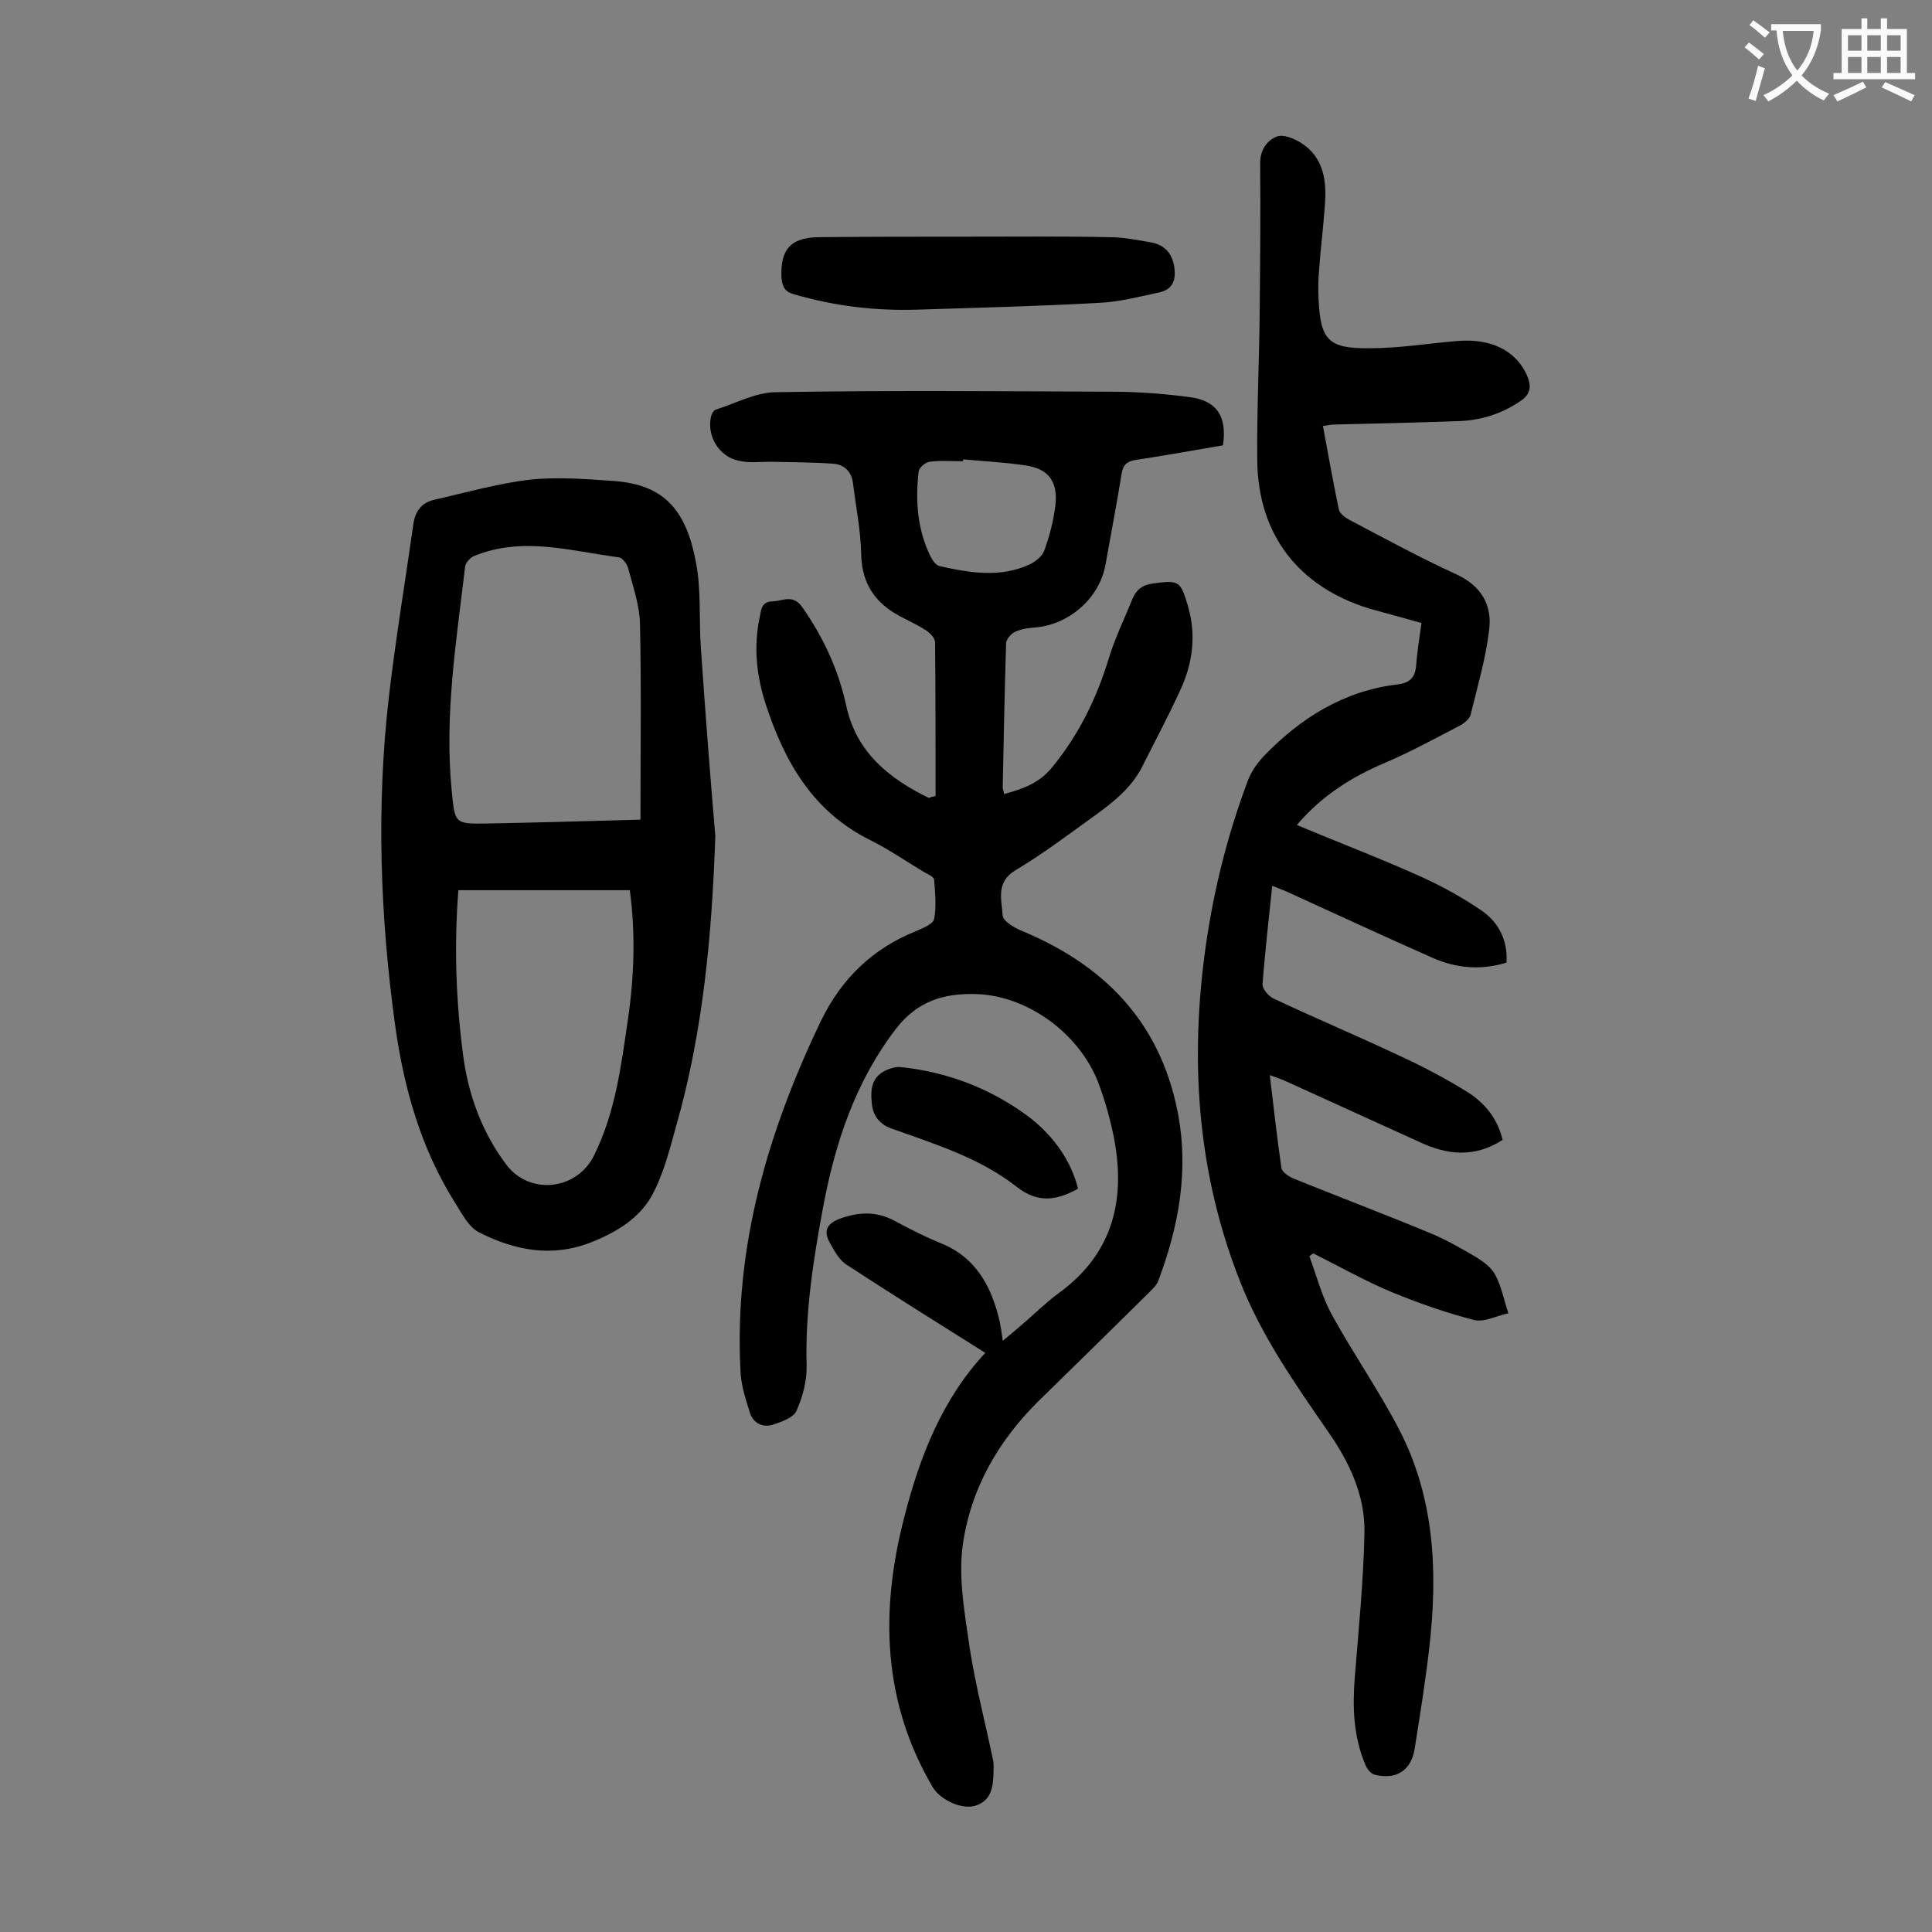<svg enable-background="new 0 0 400 400" viewBox="0 0 400 400" xmlns="http://www.w3.org/2000/svg"><rect x="0" y="0" width="400" height="400" fill="#808080" stroke="none"/><g fill="#000001"><path d="m193.7 164.8c0-10.6 0-21.2-.1-31.8 0-.9-1.1-2-1.9-2.5-2.3-1.5-4.9-2.5-7.2-4-4.1-2.8-6.1-6.6-6.2-11.8-.1-4.9-1.1-9.8-1.7-14.7-.3-2.4-1.9-3.9-4.2-4-4.3-.3-8.6-.3-12.8-.4-2.2 0-4.5.3-6.6-.2-4.1-.8-6.7-5.1-5.8-9.1.1-.6.6-1.4 1-1.5 4.2-1.3 8.3-3.6 12.5-3.6 23.1-.4 46.2-.2 69.3-.1 5.4 0 10.8.4 16.2 1.1 5.7.7 7.9 4 7 10-5.9 1-11.9 2.1-17.9 3-2 .3-2.8 1-3.1 3-1 6.2-2.2 12.4-3.3 18.6-1.2 7-7.5 12.5-14.5 13.1-1.4.1-2.9.3-4.2.9-.9.4-1.9 1.6-1.9 2.4-.3 9.9-.5 19.9-.7 29.8 0 .4.2.8.3 1.4 3.9-1.1 7.2-2.2 9.9-5.5 5.5-6.7 9.2-14.2 11.7-22.4 1.3-4.3 3.3-8.4 5-12.6.8-1.9 2.1-2.8 4.2-3.1 5.3-.7 5.7-.6 7.2 4.5 1.8 6 1.1 11.9-1.5 17.5-2.4 5.3-5.2 10.5-7.8 15.7-2.2 4.5-6.1 7.6-10 10.4-5.4 3.9-10.7 7.9-16.4 11.3-4.1 2.5-2.8 6.1-2.6 9.4.1 1.1 2.4 2.5 3.9 3.1 17.1 7.1 28.6 18.8 32.3 37.4 2.4 12.1.3 23.7-4 35.1-.4 1-1.3 1.8-2 2.5-7.5 7.4-15 14.8-22.5 22.1-8.6 8.4-14.4 18.5-16 30.3-.9 6.9.5 14.3 1.5 21.3 1.2 7.7 3.2 15.3 4.8 23 .2.9.1 1.8.1 2.6-.1 2.9-.4 5.7-3.6 6.8-2.8 1-7.4-1.1-9-3.8-10.4-17.7-10.9-36.5-5.9-55.8 3.2-12.6 7.9-24.6 16.8-34.1-9.7-6.1-19.3-12.1-28.8-18.3-1.5-1-2.5-2.9-3.4-4.5-1.5-2.7-.4-4.1 2.4-5.1 3.8-1.3 7.3-1.4 10.9.5 3 1.6 6.1 3.2 9.2 4.5 7.7 2.9 11 9.1 12.7 16.5.2 1.1.4 2.2.6 3.9 1.5-1.2 2.6-2.2 3.7-3.1 2.6-2.2 5.1-4.7 7.8-6.7 11.5-8.3 14.1-19.7 11.4-32.9-.7-3.3-1.6-6.6-2.8-9.9-3.7-10.7-14.9-19.1-26.1-19.2-6.3-.1-11.7 1.5-16.1 7.2-8.5 11.1-12.6 23.7-15.1 37-2 10.8-3.7 21.5-3.4 32.6.1 3.2-.8 6.6-2.1 9.5-.6 1.4-3.1 2.3-5 2.9-2.2.6-4.1-.5-4.7-2.7-.9-2.8-1.8-5.7-1.9-8.6-1.3-25.7 5.7-49.5 16.7-72.4 4.3-8.8 10.7-14.9 19.6-18.5 1.4-.6 3.6-1.5 3.8-2.5.5-2.6.2-5.5 0-8.2-.1-.6-1.3-1.1-2-1.5-3.7-2.2-7.3-4.7-11.1-6.6-12-5.9-17.9-16.3-21.8-28.3-1.9-5.9-2.5-11.9-1.2-18 .3-1.4.3-3.1 2.6-3.2 2.1 0 4.2-1.6 6.2 1.2 4.4 6.3 7.5 13 9.1 20.4 2.1 9.7 8.9 15.1 17.1 19.1.5-.2 1-.3 1.4-.4zm5.7-69.7v.4c-2.3 0-4.7-.2-6.9.1-.9.1-2.2 1.2-2.3 2-.7 6-.3 11.9 2.4 17.5.4.8 1.1 1.9 1.9 2.1 6.3 1.4 12.6 2.5 18.8-.4 1.2-.6 2.5-1.7 2.9-2.8 1.1-3 1.9-6.1 2.3-9.3.6-5.1-1.5-7.8-6.6-8.4-4.1-.6-8.3-.8-12.5-1.2z"/><path d="m311.1 236c-5.9 3.8-11.6 3.1-17.3.4-9.2-4.2-18.5-8.4-27.7-12.6-.9-.4-1.8-.7-3.2-1.2.8 6.7 1.5 13 2.4 19.2.1.8 1.5 1.8 2.5 2.2 9.4 3.8 18.9 7.4 28.3 11.3 3.2 1.3 6.3 3.1 9.4 4.9 1.6 1 3.3 2.2 4.1 3.8 1.3 2.4 1.8 5.3 2.7 7.9-2.4.5-5 1.9-7.1 1.4-5.8-1.5-11.5-3.5-17.1-5.8-5.5-2.3-10.8-5.3-16.2-8-.3.2-.6.4-.8.6 1.5 4.1 2.6 8.4 4.7 12.2 4.4 8 9.7 15.6 13.9 23.7 7.4 14.3 8 29.7 6.2 45.3-.8 6.9-1.9 13.8-3 20.7-.7 4.6-3.9 6.6-8.4 5.4-.7-.2-1.5-1.2-1.8-2-2.5-5.8-2.7-12-2.2-18.2.8-10 1.8-20 2-30 .1-7.6-3.1-14.4-7.4-20.6-6.9-10-13.9-19.9-18.4-31.4-8.5-21.6-10.3-43.9-7.4-66.8 1.6-12.6 4.6-25 9.1-36.9.7-1.8 1.9-3.5 3.2-4.9 7.6-7.9 16.6-13.6 27.8-14.9 2.4-.3 3.6-1.4 3.8-3.9.2-2.9.7-5.9 1.1-8.8-3.8-1.1-7.3-2-10.8-3-14.6-4.5-23-15.2-23.2-30.6-.1-10.2.4-20.3.5-30.5.1-10.4.2-20.8.1-31.1 0-2.8 1.4-4.7 3.4-5.5 1.3-.6 3.7.4 5.1 1.3 4.7 3 5.3 7.9 4.9 12.9-.3 4.5-.9 9-1.2 13.5-.2 2-.2 4-.1 6 .4 8.4 2 10.2 10.6 10.1 6.1 0 12.1-1 18.1-1.5 7-.6 12.1 2 14.4 7 1 2.3.9 4-1.4 5.5-4 2.7-8.4 4-13.1 4.1-8.5.3-17 .5-25.5.7-.6 0-1.3.2-2.2.3 1.1 5.9 2.1 11.6 3.3 17.3.2.9 1.5 1.8 2.5 2.3 7.2 3.8 14.4 7.7 21.8 11.1 5.2 2.4 7.5 6.4 6.8 11.6-.7 5.9-2.4 11.6-3.8 17.4-.2.9-1.3 1.8-2.2 2.3-5.2 2.7-10.3 5.5-15.7 7.8-6.8 2.9-12.9 6.7-18.1 12.8 8.8 3.7 17.5 7 25.9 10.8 4.4 2 8.7 4.4 12.6 7.1 3.3 2.4 5.2 6 4.9 10.6-5.2 1.6-10.2 1.2-15.1-.9-10.2-4.5-20.3-9.2-30.4-13.8-.9-.4-1.8-.7-3-1.2-.7 6.9-1.5 13.6-2 20.3-.1 1 1.2 2.5 2.2 3 8.7 4.1 17.5 7.8 26.2 11.9 5 2.3 9.9 4.9 14.5 7.8 3.4 2.3 5.8 5.4 6.8 9.6z"/><path d="m148.1 173.1c-.7 20.3-2.5 40.4-8.1 60-1.3 4.7-2.5 9.5-4.7 13.8-2.6 5.2-7.6 8.2-12.9 10.3-8.1 3.2-15.9 1.7-23.3-2.1-2.1-1.1-3.5-3.9-4.9-6.1-7.1-11.3-10.6-23.8-12.4-36.8-3.1-22.5-3.9-45.2-1.3-67.8 1.4-12.1 3.4-24 5.1-36 .4-2.6 1.7-4.3 4.2-4.9 6.6-1.5 13.2-3.4 20-4.2 5.8-.6 11.7-.1 17.5.3 10.3.8 14.8 6.1 16.8 16.9 1.1 5.7.6 11.7 1 17.5.9 13.2 1.9 26.2 3 39.1zm-15.5-3.4c0-13.9.2-27.2-.1-40.6-.1-3.8-1.4-7.5-2.4-11.3-.2-.9-1.2-2.3-1.9-2.4-10-1.3-20-4.4-30-.3-.8.3-1.8 1.4-1.9 2.2-1.8 15.3-4.3 30.6-2.8 46.2.7 7 .5 7.1 7.3 7 10.5-.2 21-.5 31.8-.8zm-37.7 14.6c-.9 11.7-.5 23 1 34.3 1.1 8.2 3.9 15.8 8.9 22.5 4.8 6.4 14.6 5.4 18.2-1.9 4.4-8.9 5.6-18.5 7-28.1 1.3-8.9 1.6-17.7.4-26.8-11.7 0-23.4 0-35.5 0z"/><path d="m200.1 49c9.8 0 19.7-.1 29.5.1 3 0 5.9.6 8.8 1.1 2.6.5 4.2 2.1 4.7 4.9.4 2.6-.1 4.7-2.9 5.4-4.2.9-8.4 2-12.6 2.2-12.5.7-24.9 1-37.4 1.4-8.8.3-17.4-.7-25.9-3.2-1.8-.5-2.3-1.5-2.5-3.3-.3-6 1.9-8.5 8-8.5 10.2-.1 20.3-.1 30.3-.1z"/><path d="m223.2 246.1c-4.5 2.5-8.3 3-12.6-.3-7.6-6-16.9-8.9-25.9-12.1-2.6-.9-4-2.7-4.2-5.3-.3-2.7-.1-5.4 2.9-6.8.8-.4 1.9-.7 2.8-.7 10.1 1 19.3 4.6 27.3 10.7 4.7 3.8 8.2 8.6 9.7 14.5z"/></g><path d="m362.1 8.8c1.1.8 2.1 1.6 3.1 2.4l-1 1.1c-1.3-1.1-2.3-2-3-2.5zm1.9 4.8c.5.2.9.4 1.4.5-.6 2.3-1.3 4.5-1.9 6.8l-1.5-.5c.8-2.1 1.4-4.3 2-6.8zm-1-9.4c1.3.9 2.4 1.8 3.4 2.5l-1 1.1c-1.4-1.2-2.4-2.1-3.2-2.6zm3.7 2.2v-1.4h10.3v1.2c-.5 3.6-1.8 6.8-4 9.4 1.5 1.6 3.4 2.8 5.7 3.8-.3.4-.7.8-1.1 1.4-2.3-1.1-4.1-2.5-5.6-4.1-1.6 1.6-3.6 3.1-5.9 4.3-.3-.5-.7-.9-1-1.3 2.4-1.1 4.4-2.5 6-4.1-1.9-2.5-3-5.6-3.3-9.3h-1.1zm8.8 0h-6.4c.3 3.3 1.3 6 3 8.2 2-2.3 3.1-5.1 3.4-8.2z" fill="#fafafb"/><path d="m385.3 3.8h1.3v2.2h2.8v-2.2h1.3v2.2h4.1v9.1h1.7v1.3h-16.9v-1.3h1.7v-9.1h4.1v-2.2zm.4 13.1.7 1.2c-1.8.9-3.8 1.9-6 2.9-.2-.4-.5-.8-.8-1.3 2.3-1 4.3-1.9 6.1-2.8zm-3.1-6.4h2.8v-3.2h-2.8zm0 4.6h2.8v-3.3h-2.8zm4-4.6h2.8v-3.2h-2.8zm0 4.6h2.8v-3.3h-2.8zm3.7 1.9c2.1.9 4.1 1.8 6.1 2.7l-.7 1.3c-2.2-1.1-4.2-2-6.1-2.9zm3.2-9.7h-2.8v3.2h2.8zm-2.8 7.8h2.8v-3.3h-2.8z" fill="#fafafb"/></svg>